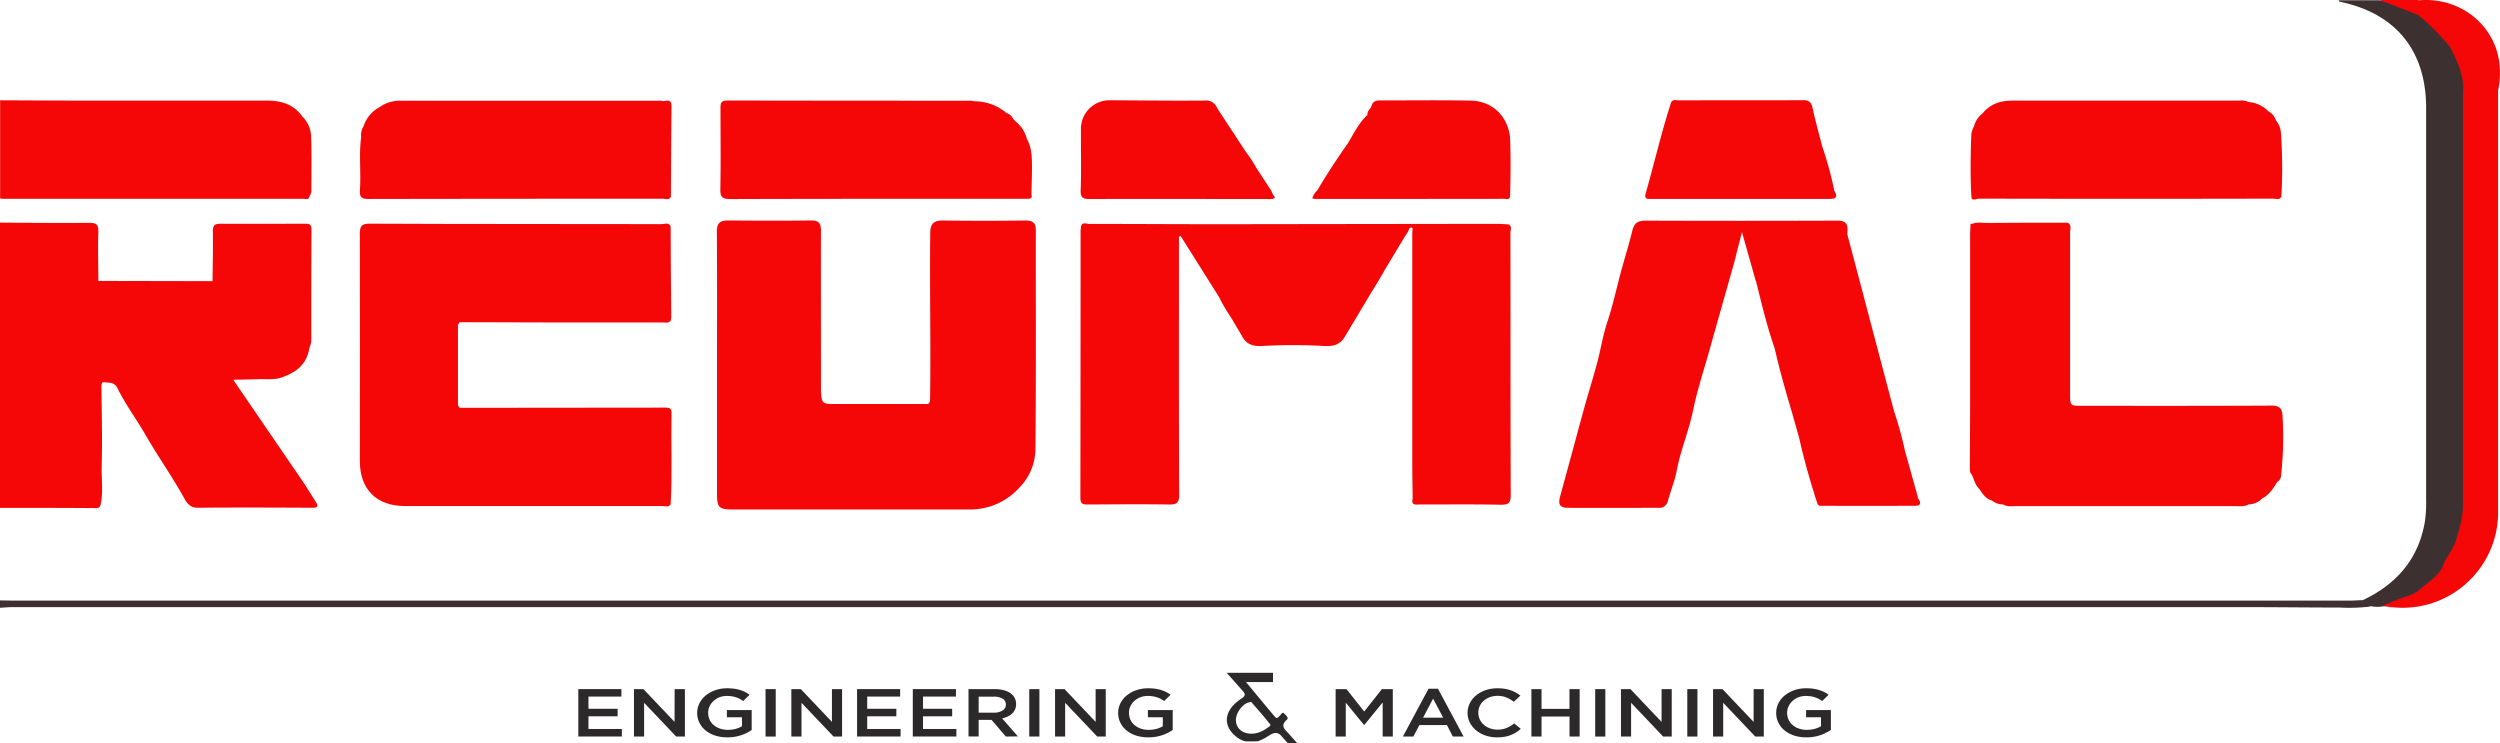 <svg xmlns="http://www.w3.org/2000/svg" viewBox="0 0 857.78 255"><defs><style>.cls-1{fill:#3c3130;}.cls-2{fill:#2c2c2c;}.cls-3{fill:#f3090d;}.cls-4{fill:#f50607;}.cls-5{fill:none;}.cls-6{fill:#2b292a;}</style></defs><g id="Capa_2" data-name="Capa 2"><g id="Capa_1-2" data-name="Capa 1"><path class="cls-1" d="M845.9,39a51.23,51.23,0,0,0-.12-5.4,8.8,8.8,0,0,1-.57-1.35,4,4,0,0,0,.64-2.69A27.32,27.32,0,0,0,841,16.23,91.91,91.91,0,0,0,831,5.49a2.88,2.88,0,0,0-1.13-.72A48.6,48.6,0,0,0,816.39.08h-14c.11.17.19.46.32.49C822,4.54,832.43,17.34,832.43,37q0,67.19,0,134.38A45.83,45.83,0,0,1,832,179c-2.18,12.83-9.75,21.48-21.32,26.93-1.48,0-3,.15-4.44.15H5.4c-1.8,0-3.6-.06-5.4-.08v2.54c1.47-.08,2.94-.23,4.41-.23q382.68,0,765.34,0c11,0,22,.14,33,.15a61.8,61.8,0,0,0,9.43-.23,5.56,5.56,0,0,0,1.32-.24h0a11.31,11.31,0,0,0,4.49,0c3.51-.24,6.49-2.09,9.71-3.24a26.27,26.27,0,0,0,2.45-1.45c3.46-2.71,7.36-5,9-9.44A38.55,38.55,0,0,0,846,171.12C845.83,127.09,845.9,83.05,845.9,39Z"/><path class="cls-2" d="M833,177.81V31.43h.31V178Z"/><path class="cls-3" d="M830.38,204.09v-.64a6.52,6.52,0,0,1,3.16-1.92C833.12,203.16,831.82,203.71,830.38,204.09Z"/><path class="cls-4" d="M817.72,207.94a10.52,10.52,0,0,0,3,.43c-1-.11-2-.26-3-.46Z"/><path class="cls-4" d="M832.37,1.79h.22l-.23-.11A.49.49,0,0,1,832.37,1.79Z"/><path class="cls-4" d="M832.35,0a23.6,23.6,0,0,0-2.54.13.57.57,0,0,1,0-.13H816.46l5.63,2.16,7.72,3h0l.66.59A83.05,83.05,0,0,1,840.55,16h0c2.21,4.18,4.24,8.41,4.6,13.22h0c0,1.06-.07,2.13-.1,3.19v15q0,51.48,0,103,0,11.61,0,23.2c0,4-1.15,7.63-2.22,11.37-1,3.51-3.64,6.15-4.75,9.56-1.86,3.65-5.53,5.46-8.32,8.17l-1.94,1.16h0c-3.28,1.2-7,2.3-10.09,4,1,.2,2,.35,3,.46a33.76,33.76,0,0,0,3.65.21,32.77,32.77,0,0,0,32.75-32.75V31.08a28.34,28.34,0,0,0,.63-6.28C857.78,10.75,846.4,0,832.35,0Zm0,1.79a.49.49,0,0,0,0-.12l.23.11Z"/><path class="cls-5" d="M649.79,143.75v-.06h0Z"/><path class="cls-5" d="M599,85.24l.21.43A1.56,1.56,0,0,0,599,85.24Z"/><path class="cls-4" d="M595.52,88.21a6.65,6.65,0,0,0,.26-1.3L594.72,91C595,90.1,595.25,89.15,595.52,88.21Z"/><path class="cls-4" d="M602.67,96.88l-.45-1.37.91,3.26h0c-.15-.63-.3-1.25-.46-1.88Z"/><path class="cls-4" d="M594.71,91.08v0Z"/><path class="cls-4" d="M602.78,94.73h0v.06h0Z"/><path class="cls-4" d="M658.18,171.05l-.31.11,0-.09h0L658,171l.18.07q-2.31-8.28-4.61-16.54a119.9,119.9,0,0,0-3.56-13,3.26,3.26,0,0,0-.15-.44l-6.77-25.64q-4.62-17.53-9.26-35.09h0c.15-2.43.4-4.67-3.29-4.65q-33,.12-66.07,0c-2.48,0-3.79.89-4.41,3.47-1.38,5.72-3.24,11.31-4.66,17-1.2,4.77-2.32,9.53-3.88,14.21s-2.27,9.43-3.52,14.12c-1.33,5-2.92,10-4.3,15-2.82,10.23-5.56,20.49-8.38,30.73-.8,2.89-.16,4,2.82,4,10.27.05,20.55,0,30.82,0a3,3,0,0,0,3.3-2.33c.93-3.43,2.33-6.82,3-10.23,1.31-7.14,4.2-13.78,5.65-20.87,1.53-7.45,4-14.7,6-22q3.89-13.85,7.82-27.69v0l1.06-4.13,1.88-7.27,0-.15,4.52,16,.45,1.37h0c.16.63.31,1.25.46,1.88,1.72,7,3.48,14,5.85,20.84,1.68,7.49,3.83,14.86,6,22.22.78,2.75,1.55,5.5,2.33,8.25,1.74,7.75,3.9,15.39,6.39,22.94h0c.26.16.52.47.78.47q16.34.06,32.65,0C659.16,173.53,659.14,172.42,658.18,171.05Zm-55.4-76.26v-.06h0l0,.06Zm47,49,0-.06h0Z"/><path class="cls-4" d="M599.16,85.67a1.56,1.56,0,0,0-.21-.43Z"/><path class="cls-4" d="M602.78,94.73h0v.06h0l0-.06Z"/><path class="cls-4" d="M649.79,143.75v-.06h0Z"/><path class="cls-4" d="M104.08,68.2c.69,0,1.77.57,2.06-.75a5,5,0,0,0,.69-1.68c0-6.23.13-12.47-.09-18.7a9.87,9.87,0,0,0-3-7.08h0c-3-4.27-7.3-5.47-12.18-5.47q-30,0-60.06,0c-10.49,0-21-.07-31.46-.11V68.08a6.07,6.07,0,0,0,.94.13Q52.51,68.22,104.08,68.2Z"/><path class="cls-4" d="M351.87,75.66q-14.3.2-28.6,0c-2.94,0-4,1.26-4.08,3.93-.24,18.91.21,37.81-.06,56.72,0,2.76-.73,2.31-2.23,2.31-10.18,0-20.35,0-30.52,0-4.27,0-4.53-.22-4.7-4.73,0-.84,0-1.69,0-2.54,0-17.42-.05-34.84,0-52.26,0-2.67-.93-3.48-3.52-3.45-9.43.12-18.86.1-28.29,0-2.78,0-3.93.87-3.91,3.87.13,15.14.06,30.29.06,45.43v44.48c0,4.76.65,5.39,5.54,5.39q40.68,0,81.37,0a22.73,22.73,0,0,0,16.81-7.48,19.22,19.22,0,0,0,5.53-13.17c.24-25,.1-50,.13-75C355.44,76.71,354.56,75.63,351.87,75.66Z"/><path class="cls-4" d="M250.62,68.3c32.18-.11,64.35-.08,96.52-.08,1.8,0,3.6,0,5.4,0,.94,0,1.75-.17,1.35-1.44.07-3,.18-6.06.19-9.09,0-3.45,0-6.92-1.76-10.06a11.11,11.11,0,0,0-3.9-6h0l-.77-.8h0a3.77,3.77,0,0,0-2.33-2.07,17,17,0,0,0-11.08-4h0a4.33,4.33,0,0,0-.92-.2q-41.91,0-83.82-.07c-2.22,0-2.3,1.07-2.29,2.74,0,9.2.13,18.41-.05,27.61C247.1,67.58,247.8,68.31,250.62,68.3Z"/><path class="cls-4" d="M783.16,142.67c-.13-2.64-1.09-3.52-3.86-3.5-21.58.12-43.17.07-64.76.07-4.26,0-4.27,0-4.27-4.14,0-18.41,0-36.81,0-55.22,0-1.16.64-2.58-.79-3.46-9.21,0-18.42,0-27.62.08-1.77,0-3.58-.41-5.3.36h0c-.09,0-.17-.15-.25-.15a.25.25,0,0,0-.19.18q-.09,1.64-.15,3.27v61.12l-.09,19.45a4.83,4.83,0,0,0,.09,1.15,1.66,1.66,0,0,0,.53.9c.87,1.7,1.17,3.71,2.7,5.07,1.1,1.64,2.14,3.34,4.25,3.87h0a5.85,5.85,0,0,0,3.82,1.35h0v0c1.35.86,2.87.59,4.33.59q37.68,0,75.34,0c1.57,0,3.2.23,4.66-.61h0a6.36,6.36,0,0,0,4.53-2c2.49-1.24,3.87-3.5,5.26-5.74a2.53,2.53,0,0,0,1.27-2.09A121.49,121.49,0,0,0,783.16,142.67Z"/><path class="cls-4" d="M230.4,141.61c0-1.75-1-1.76-2.26-1.75l-70.45.07-.56-.83V111.44c.2-.29.39-.59.59-.89q14.29,0,28.59.08,20.49,0,41,0c1.34,0,3.06.61,3-1.94-.13-10.37-.15-20.73-.21-31.1h0c-.76-1.41-2.08-.69-3.1-.69-33.37-.07-66.74,0-100.11-.16-2.6,0-3.42.63-3.42,3.32.08,26.05,0,52.1,0,78.15,0,9.71,5.74,15.41,15.43,15.42q44.17,0,88.35,0c.95,0,2.13.57,2.86-.62C230.69,162.53,230.21,152.07,230.4,141.61Z"/><path class="cls-4" d="M517.56,77h0c-1.26-.07-2.52-.2-3.78-.2q-47.92.06-95.85.13c-14.71,0-29.41-.11-44.12-.09-1.06,0-3-1-2.93,1.51h0a3.56,3.56,0,0,0-.12.62q0,45.92-.07,91.82c0,2.23,1,2.32,2.71,2.31,9.22-.05,18.44-.14,27.66,0,2.76.06,3.54-.59,3.52-3.45-.12-28.17-.07-56.34-.07-84.51v-4l.6-.13,13.06,20.75a60,60,0,0,0,4.17,7.1l2,3.39a4,4,0,0,0,.31.52l1.51,2.55a7.46,7.46,0,0,0,.55.92v0h0c1.29,1.83,3.21,2.65,6.22,2.48a188.06,188.06,0,0,1,21.5,0c3.45.2,5.62-.75,7-3.19h0l3.7-6.19.18-.3,5.33-8.92q2.43-3.84,4.66-7.8L481.51,82c.54-.84,1.06-1.68,1.61-2.51.34-.53.26-1.83,1.55-1.26,0,.73-.1,1.47-.1,2.21q0,39,0,78c0,4.22.09,8.44.14,12.66h0c-.62,2.43,1.15,2,2.43,2,9.3,0,18.61-.1,27.91.08,2.66,0,3.31-.68,3.3-3.3-.1-30-.06-60-.1-90C518.26,78.86,518.92,77.65,517.56,77Z"/><path class="cls-4" d="M126.58,68.27q50.43-.09,100.87-.08c.91,0,2.15.67,2.74-.74.06-10.34.1-20.68.21-31,0-2.19-1.18-2.08-2.67-1.73a6,6,0,0,0-.93-.16q-44.6,0-89.17,0a11.91,11.91,0,0,0-7.38,2.19h0a11.39,11.39,0,0,0-5.49,6.54,5.79,5.79,0,0,0-.85,3.76h0c-.8,6.09,0,12.22-.42,18.32C123.34,67.89,124.35,68.28,126.58,68.27Z"/><path class="cls-4" d="M629.39,65.56h0a121.57,121.57,0,0,0-4.18-15.37h0c-1.12-4.39-2.36-8.76-3.31-13.18-.44-2.07-1.35-2.65-3.41-2.64-14.14.09-28.29,0-42.44.07-.88,0-1.92-.43-2.62.56h0c-3.38,10.33-5.78,20.93-8.78,31.37-.62,2.17.87,1.88,2.12,1.88,20.32,0,40.63,0,61,0,2.57,0,2.63-.9,1.67-2.74Z"/><path class="cls-4" d="M373.93,68.29c20.23-.09,40.45,0,60.68,0a7.37,7.37,0,0,0,2.21-.1c1.09-.36.33-.89,0-1.34a14.63,14.63,0,0,0-1-2h0l-.1-.15c-.17-.27-.35-.53-.53-.8l-4.25-6.49a36.85,36.85,0,0,0-3.38-5.15l-3.75-5.72a5.62,5.62,0,0,0-.82-1.25l-5-7.62c-.18-.31-.36-.61-.53-.93a4,4,0,0,0-4.07-2.24q-8.31.07-16.63,0l-16-.1a9.8,9.8,0,0,0-9.88,9.81v3.11c0,.54,0,1.09,0,1.63,0,5.4.13,10.8-.08,16.19C370.65,67.72,371.49,68.31,373.93,68.29Z"/><path class="cls-4" d="M516.05,68.22c.71,0,1.77.51,2.07-.77.2-6.79.27-13.57,0-20.36h0c-.84-7.26-6.08-12.41-13.43-12.56-10.32-.21-20.65-.06-31-.08-1.48,0-2.72.27-3.11,1.94h0c-.37,1-1.56,1.68-1.37,3h0c-2.89,2.71-4.64,6.21-6.59,9.57h0c-3.77,5.33-7.35,10.78-10.66,16.41a5.58,5.58,0,0,0-1.7,2.75c.56.06.95.14,1.33.14Q483.82,68.26,516.05,68.22Z"/><path class="cls-4" d="M676.43,66.84h0c-.3,2.59,1.75,1.31,2.57,1.32q50.49.11,101,0c.93,0,2.15.65,2.77-.73a173.46,173.46,0,0,0-.14-21.63h0a7.47,7.47,0,0,0-1.72-4.49,5.44,5.44,0,0,0-2.65-3.15A10.44,10.44,0,0,0,771.44,35h0a4.64,4.64,0,0,0-2.76-.48q-39.13,0-78.28,0c-3.9,0-7.51,1.1-10.1,4.33h0a8.06,8.06,0,0,0-3,4.5,7.07,7.07,0,0,0-.94,3.3c-.24,6.74-.33,13.47,0,20.21Z"/><path class="cls-4" d="M104.56,166.17h0l0,0L87.3,140.94l-2.85-4.16-2.68-3.93-1.5-2.19-.14-.36c2.83-.06,5.67-.1,8.5-.19,3.13-.1,6.33.41,9.29-1.12,4.45-1.67,7.39-4.64,8.21-9.46h0l.19-.63a7.89,7.89,0,0,0,.47-1.79c0-12.78,0-25.56.08-38.34,0-2.2-1.23-2-2.65-2-9.51,0-19,.07-28.53,0-2.08,0-2.68.55-2.65,2.63.09,5.69-.06,11.38-.12,17.07l-39.18-.08a1.52,1.52,0,0,0,.15.34,1.2,1.2,0,0,1-.15-.34c0-5.61-.2-11.23,0-16.84.1-2.65-.87-3.11-3.25-3.09-10.17.07-20.33,0-30.5-.08v97.87c10.88,0,21.77,0,32.65.09,1.59,0,1.7-.29,2-1.78.79-4.3.12-8.58.25-12.86.25-9,0-18-.09-27,0-.9.1-1.7,1-1.56,1.62.27,3.44-.11,4.48,2,2.7,5.55,6.44,10.5,9.52,15.86,4.3,7.51,9.36,14.6,13.55,22.22.86,1.55,2,3,4.44,3,13.12-.12,26.25-.07,39.38,0,1.58,0,2.25-.27,1.24-1.91Q106.48,169.24,104.56,166.17Z"/><path class="cls-5" d="M429.31,240.85c-.07-.08-.4.06-.6.1-2.4.45-4.89,4-4.64,6.51s2.36,4.32,5.35,4.28a9,9,0,0,0,5.28-1.91c.47-.35,1.51-.78,1.11-1.29C433.75,245.9,431.51,243.39,429.31,240.85Z"/><path class="cls-6" d="M442.16,251.7h0Z"/><polygon class="cls-6" points="442.16 251.69 442.16 251.69 442.16 251.7 442.16 251.69"/><path class="cls-6" d="M439.76,252.56l-.06-.08Z"/><path class="cls-6" d="M442.17,251.71h0c-1.21-1.39-3.09-2.59-.64-4.74.79-.7-.33-1.53-.85-2.1-.7-.76-1,.19-1.41.52s-1,1.5-1.75.63c-3.25-3.8-6.41-7.68-10-12h9.27v-3.17h-15.9l4.44,5h0c.27.31.53.62.81.92,1.12,1.22,1.47,1.85-.3,3-5.88,3.89-6.41,9.08-1.87,12.83h0s2,1.79,3.93,1.79,2.54,0,3.77-.06h0l.33-.15c.57-.23.95-.41.95-.41h0l.71-.34c2-1,3.93-3.22,6-.92l.06.08.95,1.08L441.9,255h3.18Zm-7.47-1.88a9,9,0,0,1-5.28,1.91c-3,0-5.09-1.64-5.35-4.28s2.24-6.06,4.64-6.51c.2,0,.53-.18.6-.1,2.2,2.54,4.44,5.05,6.5,7.69C436.21,249.05,435.17,249.48,434.7,249.83Z"/><path class="cls-6" d="M213.21,239h-11.3v4.19h10v2.58h-10v4.35h11.45v2.58H198.43V236.44h14.78Z"/><path class="cls-6" d="M231.48,236.44H235v16.28H232l-11-11.58v11.58h-3.48V236.44h3.25l10.68,11.25Z"/><path class="cls-6" d="M256.27,251.44a13.59,13.59,0,0,1-1.94.81,15,15,0,0,1-2.24.55,15.69,15.69,0,0,1-2.52.2,13.54,13.54,0,0,1-4.25-.64,10.25,10.25,0,0,1-3.27-1.77,7.89,7.89,0,0,1-2.09-2.66,7.49,7.49,0,0,1-.75-3.33,7.32,7.32,0,0,1,.76-3.25,8.09,8.09,0,0,1,2.13-2.69,10.4,10.4,0,0,1,3.26-1.82,12.35,12.35,0,0,1,4.16-.68,17.23,17.23,0,0,1,2.38.15,13.48,13.48,0,0,1,2,.43,11.55,11.55,0,0,1,1.73.69,12.17,12.17,0,0,1,1.58.94L255,240.53q-.57-.39-1.17-.72a7,7,0,0,0-1.26-.54,8.43,8.43,0,0,0-1.44-.35,10.24,10.24,0,0,0-1.73-.13,7.12,7.12,0,0,0-2.55.45,6.52,6.52,0,0,0-2,1.25,5.72,5.72,0,0,0-1.37,1.84,5,5,0,0,0-.5,2.24,5.65,5.65,0,0,0,.48,2.33,5.34,5.34,0,0,0,1.39,1.85,6.4,6.4,0,0,0,2.14,1.22,8.07,8.07,0,0,0,2.78.45,10.38,10.38,0,0,0,2.67-.34,8.64,8.64,0,0,0,2.15-.9v-3.07H249.4v-2.48h8.51v6.83A15.79,15.79,0,0,1,256.27,251.44Z"/><path class="cls-6" d="M266.16,236.44v16.28h-3.49V236.44Z"/><path class="cls-6" d="M285.45,236.44h3.48v16.28H286l-11-11.58v11.58h-3.48V236.44h3.25l10.68,11.25Z"/><path class="cls-6" d="M308.85,239h-11.3v4.19h10v2.58h-10v4.35H309v2.58H294.07V236.44h14.78Z"/><path class="cls-6" d="M328,239h-11.3v4.19h10v2.58h-10v4.35h11.45v2.58H313.19V236.44H328Z"/><path class="cls-6" d="M345.13,252.72,340.2,247h-4.41v5.68h-3.48V236.44h8.91a12.25,12.25,0,0,1,3.09.36,7.2,7.2,0,0,1,2.34,1,4.65,4.65,0,0,1,1.47,1.63,4.41,4.41,0,0,1,.52,2.15,4.46,4.46,0,0,1-.36,1.83,4.81,4.81,0,0,1-1,1.42,5.64,5.64,0,0,1-1.5,1,8.12,8.12,0,0,1-1.93.66l5.39,6.17Zm-1.15-13a5.68,5.68,0,0,0-3.06-.69h-5.13v5.49H341a5.29,5.29,0,0,0,3-.75,2.3,2.3,0,0,0,1.12-2A2.25,2.25,0,0,0,344,239.71Z"/><path class="cls-6" d="M356.63,236.44v16.28h-3.48V236.44Z"/><path class="cls-6" d="M375.92,236.44h3.48v16.28h-2.93l-11-11.58v11.58H362V236.44h3.25l10.68,11.25Z"/><path class="cls-6" d="M400.71,251.44a13.59,13.59,0,0,1-1.94.81,14.68,14.68,0,0,1-2.24.55,15.66,15.66,0,0,1-2.51.2,13.56,13.56,0,0,1-4.26-.64,10.25,10.25,0,0,1-3.27-1.77,7.89,7.89,0,0,1-2.09-2.66,7.49,7.49,0,0,1-.75-3.33,7.32,7.32,0,0,1,.76-3.25,8.22,8.22,0,0,1,2.13-2.69,10.34,10.34,0,0,1,3.27-1.82,12.25,12.25,0,0,1,4.15-.68,17.23,17.23,0,0,1,2.38.15,13.2,13.2,0,0,1,2,.43,11.55,11.55,0,0,1,1.73.69,13,13,0,0,1,1.59.94l-2.23,2.16q-.57-.39-1.17-.72a7,7,0,0,0-1.26-.54,8,8,0,0,0-1.44-.35,10.2,10.2,0,0,0-1.72-.13,7.14,7.14,0,0,0-2.56.45,6.52,6.52,0,0,0-2.05,1.25,5.86,5.86,0,0,0-1.37,1.84,5,5,0,0,0-.5,2.24,5.65,5.65,0,0,0,.48,2.33,5.47,5.47,0,0,0,1.39,1.85,6.5,6.5,0,0,0,2.14,1.22,8.07,8.07,0,0,0,2.78.45,10.38,10.38,0,0,0,2.67-.34,8.48,8.48,0,0,0,2.15-.9v-3.07h-5.11v-2.48h8.51v6.83A15.79,15.79,0,0,1,400.71,251.44Z"/><path class="cls-6" d="M468.13,248.72H468l-6.25-7.63v11.63h-3.48V236.44H462l6.07,7.7,6.08-7.7h3.74v16.28h-3.48V241Z"/><path class="cls-6" d="M502.18,252.72h-3.71l-2-3.93H487l-2.06,3.93h-3.59l8.79-16.4h3.25Zm-10.47-13-3.43,6.51h6.88Z"/><path class="cls-6" d="M520.15,251.31a11.45,11.45,0,0,1-1.82.91,10.75,10.75,0,0,1-2.12.58,15.38,15.38,0,0,1-2.56.2,12,12,0,0,1-4-.66,10.15,10.15,0,0,1-3.21-1.77,8.44,8.44,0,0,1-2.13-2.67,7.28,7.28,0,0,1-.77-3.3,7.41,7.41,0,0,1,.76-3.28,8.15,8.15,0,0,1,2.13-2.68,10.35,10.35,0,0,1,3.25-1.82,12.58,12.58,0,0,1,4.17-.66,14.66,14.66,0,0,1,2.49.19,11.59,11.59,0,0,1,2.07.52,10.7,10.7,0,0,1,1.74.8,12.28,12.28,0,0,1,1.52,1l-2.26,2.11a11.53,11.53,0,0,0-2.54-1.46,7.72,7.72,0,0,0-3.05-.56,7.54,7.54,0,0,0-2.64.45,6.8,6.8,0,0,0-2.1,1.23,5.44,5.44,0,0,0-1.37,1.83,5.56,5.56,0,0,0,0,4.52,5.51,5.51,0,0,0,1.37,1.85,6.65,6.65,0,0,0,2.1,1.25,7.54,7.54,0,0,0,2.64.45,7.86,7.86,0,0,0,3.14-.57,12.92,12.92,0,0,0,2.6-1.55l2.25,1.86A12.23,12.23,0,0,1,520.15,251.31Z"/><path class="cls-6" d="M528.92,245.86v6.86h-3.48V236.44h3.48v6.77h9.59v-6.77H542v16.28h-3.48v-6.86Z"/><path class="cls-6" d="M550.81,236.44v16.28h-3.48V236.44Z"/><path class="cls-6" d="M570.11,236.44h3.48v16.28h-2.94l-11-11.58v11.58h-3.48V236.44h3.25l10.68,11.25Z"/><path class="cls-6" d="M582.41,236.44v16.28h-3.48V236.44Z"/><path class="cls-6" d="M601.7,236.44h3.48v16.28h-2.93l-11-11.58v11.58h-3.48V236.44H591l10.68,11.25Z"/><path class="cls-6" d="M626.49,251.44a13.59,13.59,0,0,1-1.94.81,14.68,14.68,0,0,1-2.24.55,15.69,15.69,0,0,1-2.52.2,13.54,13.54,0,0,1-4.25-.64,10.25,10.25,0,0,1-3.27-1.77,7.89,7.89,0,0,1-2.09-2.66,7.49,7.49,0,0,1-.75-3.33,7.32,7.32,0,0,1,.76-3.25,8.09,8.09,0,0,1,2.13-2.69,10.4,10.4,0,0,1,3.26-1.82,12.35,12.35,0,0,1,4.16-.68,17.23,17.23,0,0,1,2.38.15,13.77,13.77,0,0,1,2,.43,11.55,11.55,0,0,1,1.73.69,12.17,12.17,0,0,1,1.58.94l-2.22,2.16q-.57-.39-1.17-.72a7,7,0,0,0-1.26-.54,8.43,8.43,0,0,0-1.44-.35,10.2,10.2,0,0,0-1.72-.13,7.14,7.14,0,0,0-2.56.45,6.52,6.52,0,0,0-2,1.25,5.72,5.72,0,0,0-1.37,1.84,5,5,0,0,0-.5,2.24,5.65,5.65,0,0,0,.48,2.33,5.34,5.34,0,0,0,1.39,1.85,6.4,6.4,0,0,0,2.14,1.22,8.07,8.07,0,0,0,2.78.45,10.38,10.38,0,0,0,2.67-.34,8.64,8.64,0,0,0,2.15-.9v-3.07h-5.11v-2.48h8.51v6.83A15.79,15.79,0,0,1,626.49,251.44Z"/></g></g></svg>
